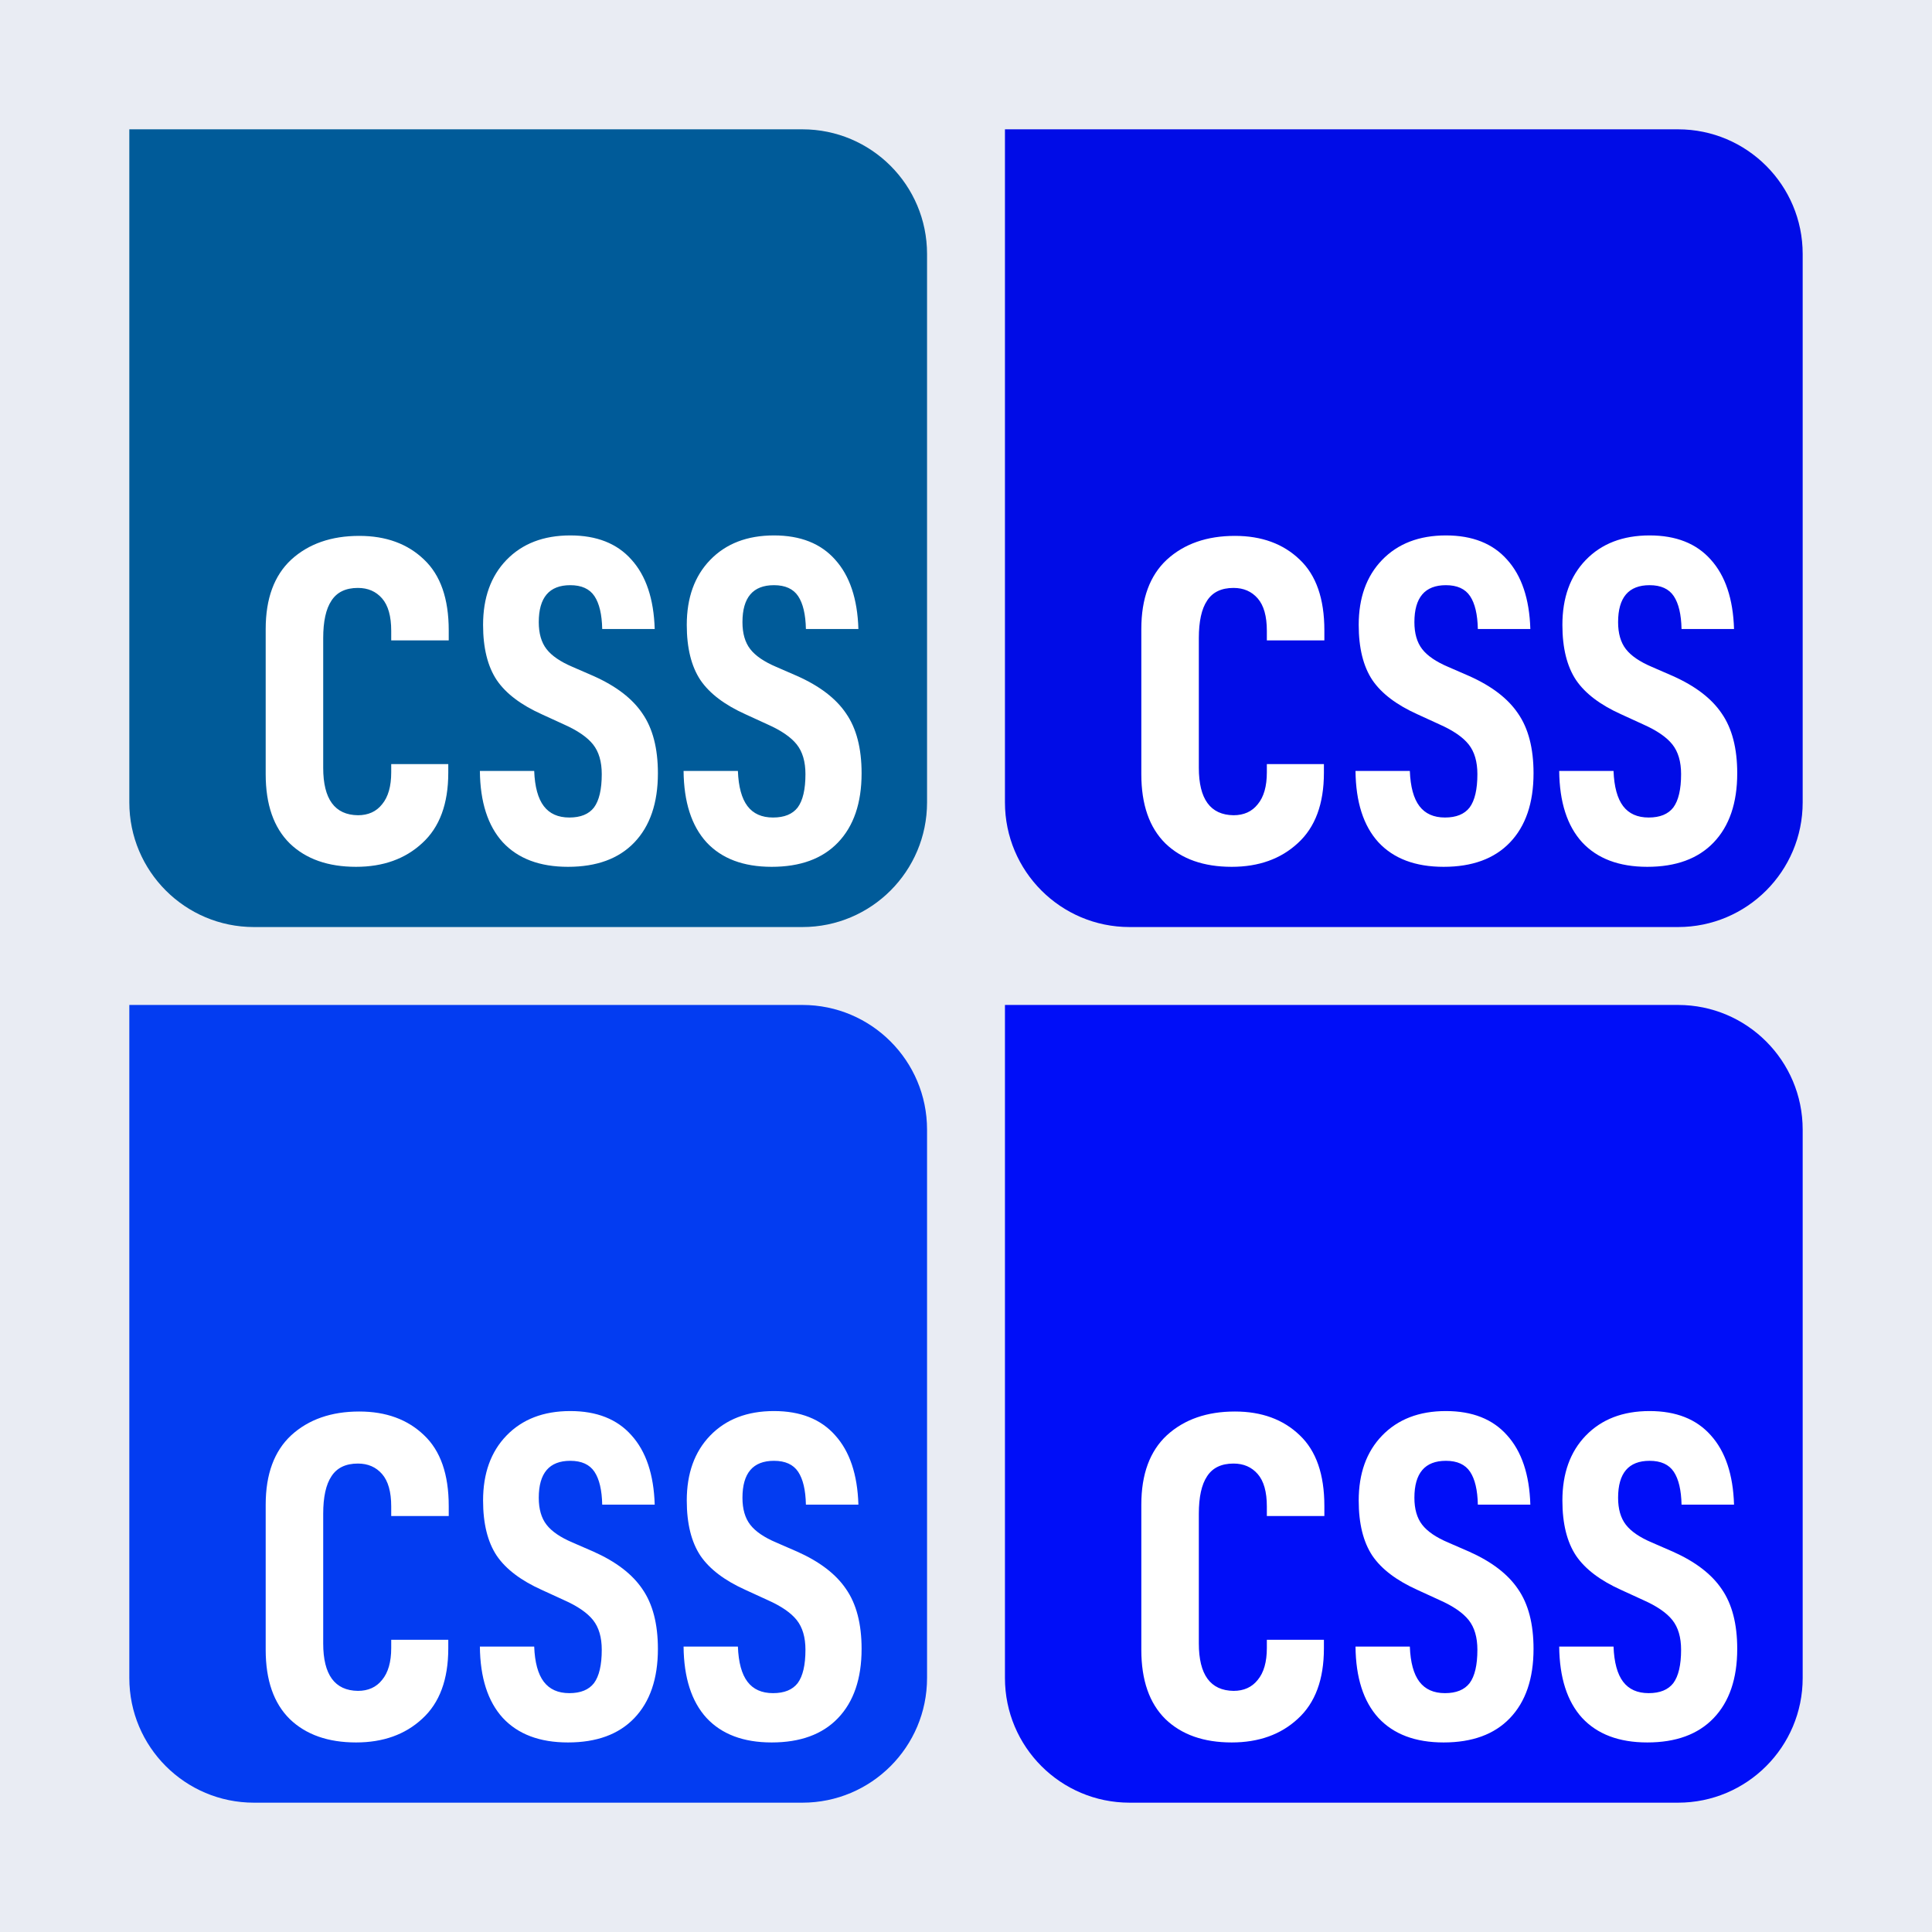 <svg width="1240" height="1240" viewBox="0 0 1240 1240" fill="none" xmlns="http://www.w3.org/2000/svg">
<rect width="1240" height="1240" fill="#E9ECF3"/>
<g clip-path="url(#clip0_4994_2158)">
<path d="M83 83H515C559.183 83 595 118.817 595 163V515C595 559.183 559.183 595 515 595H163C118.817 595 83 559.183 83 515V83Z" fill="#005B99"/>
<path d="M170.525 496.871V403.707C170.525 384.176 175.994 369.332 186.932 359.176C198.064 349.02 212.615 343.941 230.584 343.941C247.771 343.941 261.639 349.02 272.186 359.176C282.732 369.137 288.006 384.273 288.006 404.586V411.031H251.092V404.879C251.092 395.504 249.139 388.57 245.232 384.078C241.326 379.586 236.15 377.34 229.705 377.34C221.893 377.34 216.229 380.074 212.713 385.543C209.197 390.816 207.439 398.824 207.439 409.566V492.77C207.439 512.887 214.861 523.043 229.705 523.238C236.346 523.238 241.521 520.895 245.232 516.207C249.139 511.52 251.092 504.684 251.092 495.699V490.426H287.713V495.992C287.713 515.914 282.146 530.953 271.014 541.109C260.076 551.266 245.916 556.344 228.533 556.344C210.564 556.344 196.404 551.363 186.053 541.402C175.701 531.246 170.525 516.402 170.525 496.871ZM342.861 494.82C343.252 504.977 345.303 512.496 349.014 517.379C352.725 522.262 358.193 524.703 365.42 524.703C372.646 524.703 377.92 522.555 381.24 518.258C384.561 513.766 386.221 506.637 386.221 496.871C386.221 488.863 384.365 482.516 380.654 477.828C376.943 473.141 370.693 468.844 361.904 464.938L347.842 458.492C334.365 452.438 324.697 445.113 318.838 436.52C312.979 427.73 310.049 415.914 310.049 401.07C310.049 383.688 315.029 369.82 324.99 359.469C335.146 348.922 348.818 343.648 366.006 343.648C382.998 343.648 396.084 348.824 405.264 359.176C414.639 369.527 419.619 384.371 420.205 403.707H386.514C386.318 394.332 384.658 387.301 381.533 382.613C378.408 377.926 373.232 375.582 366.006 375.582C352.529 375.582 345.791 383.492 345.791 399.312C345.791 406.539 347.451 412.301 350.771 416.598C354.092 420.895 359.658 424.703 367.471 428.023L380.947 433.883C395.4 440.328 405.85 448.336 412.295 457.906C418.936 467.477 422.256 480.27 422.256 496.285C422.256 515.426 417.178 530.27 407.021 540.816C397.061 551.168 382.9 556.344 364.541 556.344C346.377 556.344 332.412 551.07 322.646 540.523C313.076 529.977 308.193 514.742 307.998 494.82H342.861ZM473.596 494.82C473.986 504.977 476.037 512.496 479.748 517.379C483.459 522.262 488.928 524.703 496.154 524.703C503.381 524.703 508.654 522.555 511.975 518.258C515.295 513.766 516.955 506.637 516.955 496.871C516.955 488.863 515.1 482.516 511.389 477.828C507.678 473.141 501.428 468.844 492.639 464.938L478.576 458.492C465.1 452.438 455.432 445.113 449.572 436.52C443.713 427.73 440.783 415.914 440.783 401.07C440.783 383.688 445.764 369.82 455.725 359.469C465.881 348.922 479.553 343.648 496.74 343.648C513.732 343.648 526.818 348.824 535.998 359.176C545.373 369.527 550.354 384.371 550.939 403.707H517.248C517.053 394.332 515.393 387.301 512.268 382.613C509.143 377.926 503.967 375.582 496.74 375.582C483.264 375.582 476.525 383.492 476.525 399.312C476.525 406.539 478.186 412.301 481.506 416.598C484.826 420.895 490.393 424.703 498.205 428.023L511.682 433.883C526.135 440.328 536.584 448.336 543.029 457.906C549.67 467.477 552.99 480.27 552.99 496.285C552.99 515.426 547.912 530.27 537.756 540.816C527.795 551.168 513.635 556.344 495.275 556.344C477.111 556.344 463.146 551.07 453.381 540.523C443.811 529.977 438.928 514.742 438.732 494.82H473.596Z" fill="white"/>
</g>
<g clip-path="url(#clip1_4994_2158)">
<path d="M83 645H515C559.183 645 595 680.817 595 725V1077C595 1121.18 559.183 1157 515 1157H163C118.817 1157 83 1121.18 83 1077V645Z" fill="#033CF1"/>
<path d="M170.525 1058.87V965.707C170.525 946.176 175.994 931.332 186.932 921.176C198.064 911.02 212.615 905.941 230.584 905.941C247.771 905.941 261.639 911.02 272.186 921.176C282.732 931.137 288.006 946.273 288.006 966.586V973.031H251.092V966.879C251.092 957.504 249.139 950.57 245.232 946.078C241.326 941.586 236.15 939.34 229.705 939.34C221.893 939.34 216.229 942.074 212.713 947.543C209.197 952.816 207.439 960.824 207.439 971.566V1054.77C207.439 1074.89 214.861 1085.04 229.705 1085.24C236.346 1085.24 241.521 1082.89 245.232 1078.21C249.139 1073.52 251.092 1066.68 251.092 1057.7V1052.43H287.713V1057.99C287.713 1077.91 282.146 1092.95 271.014 1103.11C260.076 1113.27 245.916 1118.34 228.533 1118.34C210.564 1118.34 196.404 1113.36 186.053 1103.4C175.701 1093.25 170.525 1078.4 170.525 1058.87ZM342.861 1056.82C343.252 1066.98 345.303 1074.5 349.014 1079.38C352.725 1084.26 358.193 1086.7 365.42 1086.7C372.646 1086.7 377.92 1084.55 381.24 1080.26C384.561 1075.77 386.221 1068.64 386.221 1058.87C386.221 1050.86 384.365 1044.52 380.654 1039.83C376.943 1035.14 370.693 1030.84 361.904 1026.94L347.842 1020.49C334.365 1014.44 324.697 1007.11 318.838 998.52C312.979 989.73 310.049 977.914 310.049 963.07C310.049 945.688 315.029 931.82 324.99 921.469C335.146 910.922 348.818 905.648 366.006 905.648C382.998 905.648 396.084 910.824 405.264 921.176C414.639 931.527 419.619 946.371 420.205 965.707H386.514C386.318 956.332 384.658 949.301 381.533 944.613C378.408 939.926 373.232 937.582 366.006 937.582C352.529 937.582 345.791 945.492 345.791 961.312C345.791 968.539 347.451 974.301 350.771 978.598C354.092 982.895 359.658 986.703 367.471 990.023L380.947 995.883C395.4 1002.33 405.85 1010.34 412.295 1019.91C418.936 1029.48 422.256 1042.27 422.256 1058.29C422.256 1077.43 417.178 1092.27 407.021 1102.82C397.061 1113.17 382.9 1118.34 364.541 1118.34C346.377 1118.34 332.412 1113.07 322.646 1102.52C313.076 1091.98 308.193 1076.74 307.998 1056.82H342.861ZM473.596 1056.82C473.986 1066.98 476.037 1074.5 479.748 1079.38C483.459 1084.26 488.928 1086.7 496.154 1086.7C503.381 1086.7 508.654 1084.55 511.975 1080.26C515.295 1075.77 516.955 1068.64 516.955 1058.87C516.955 1050.86 515.1 1044.52 511.389 1039.83C507.678 1035.14 501.428 1030.84 492.639 1026.94L478.576 1020.49C465.1 1014.44 455.432 1007.11 449.572 998.52C443.713 989.73 440.783 977.914 440.783 963.07C440.783 945.688 445.764 931.82 455.725 921.469C465.881 910.922 479.553 905.648 496.74 905.648C513.732 905.648 526.818 910.824 535.998 921.176C545.373 931.527 550.354 946.371 550.939 965.707H517.248C517.053 956.332 515.393 949.301 512.268 944.613C509.143 939.926 503.967 937.582 496.74 937.582C483.264 937.582 476.525 945.492 476.525 961.312C476.525 968.539 478.186 974.301 481.506 978.598C484.826 982.895 490.393 986.703 498.205 990.023L511.682 995.883C526.135 1002.33 536.584 1010.34 543.029 1019.91C549.67 1029.48 552.99 1042.27 552.99 1058.29C552.99 1077.43 547.912 1092.27 537.756 1102.82C527.795 1113.17 513.635 1118.34 495.275 1118.34C477.111 1118.34 463.146 1113.07 453.381 1102.52C443.811 1091.98 438.928 1076.74 438.732 1056.82H473.596Z" fill="white"/>
</g>
<g clip-path="url(#clip2_4994_2158)">
<path d="M645 83H1077C1121.18 83 1157 118.817 1157 163V515C1157 559.183 1121.18 595 1077 595H725C680.817 595 645 559.183 645 515V83Z" fill="#000CE7"/>
<path d="M732.525 496.871V403.707C732.525 384.176 737.994 369.332 748.932 359.176C760.064 349.02 774.615 343.941 792.584 343.941C809.771 343.941 823.639 349.02 834.186 359.176C844.732 369.137 850.006 384.273 850.006 404.586V411.031H813.092V404.879C813.092 395.504 811.139 388.57 807.232 384.078C803.326 379.586 798.15 377.34 791.705 377.34C783.893 377.34 778.229 380.074 774.713 385.543C771.197 390.816 769.439 398.824 769.439 409.566V492.77C769.439 512.887 776.861 523.043 791.705 523.238C798.346 523.238 803.521 520.895 807.232 516.207C811.139 511.52 813.092 504.684 813.092 495.699V490.426H849.713V495.992C849.713 515.914 844.146 530.953 833.014 541.109C822.076 551.266 807.916 556.344 790.533 556.344C772.564 556.344 758.404 551.363 748.053 541.402C737.701 531.246 732.525 516.402 732.525 496.871ZM904.861 494.82C905.252 504.977 907.303 512.496 911.014 517.379C914.725 522.262 920.193 524.703 927.42 524.703C934.646 524.703 939.92 522.555 943.24 518.258C946.561 513.766 948.221 506.637 948.221 496.871C948.221 488.863 946.365 482.516 942.654 477.828C938.943 473.141 932.693 468.844 923.904 464.938L909.842 458.492C896.365 452.438 886.697 445.113 880.838 436.52C874.979 427.73 872.049 415.914 872.049 401.07C872.049 383.688 877.029 369.82 886.99 359.469C897.146 348.922 910.818 343.648 928.006 343.648C944.998 343.648 958.084 348.824 967.264 359.176C976.639 369.527 981.619 384.371 982.205 403.707H948.514C948.318 394.332 946.658 387.301 943.533 382.613C940.408 377.926 935.232 375.582 928.006 375.582C914.529 375.582 907.791 383.492 907.791 399.312C907.791 406.539 909.451 412.301 912.771 416.598C916.092 420.895 921.658 424.703 929.471 428.023L942.947 433.883C957.4 440.328 967.85 448.336 974.295 457.906C980.936 467.477 984.256 480.27 984.256 496.285C984.256 515.426 979.178 530.27 969.021 540.816C959.061 551.168 944.9 556.344 926.541 556.344C908.377 556.344 894.412 551.07 884.646 540.523C875.076 529.977 870.193 514.742 869.998 494.82H904.861ZM1035.6 494.82C1035.99 504.977 1038.04 512.496 1041.75 517.379C1045.46 522.262 1050.93 524.703 1058.15 524.703C1065.38 524.703 1070.65 522.555 1073.97 518.258C1077.29 513.766 1078.96 506.637 1078.96 496.871C1078.96 488.863 1077.1 482.516 1073.39 477.828C1069.68 473.141 1063.43 468.844 1054.64 464.938L1040.58 458.492C1027.1 452.438 1017.43 445.113 1011.57 436.52C1005.71 427.73 1002.78 415.914 1002.78 401.07C1002.78 383.688 1007.76 369.82 1017.72 359.469C1027.88 348.922 1041.55 343.648 1058.74 343.648C1075.73 343.648 1088.82 348.824 1098 359.176C1107.37 369.527 1112.35 384.371 1112.94 403.707H1079.25C1079.05 394.332 1077.39 387.301 1074.27 382.613C1071.14 377.926 1065.97 375.582 1058.74 375.582C1045.26 375.582 1038.53 383.492 1038.53 399.312C1038.53 406.539 1040.19 412.301 1043.51 416.598C1046.83 420.895 1052.39 424.703 1060.21 428.023L1073.68 433.883C1088.13 440.328 1098.58 448.336 1105.03 457.906C1111.67 467.477 1114.99 480.27 1114.99 496.285C1114.99 515.426 1109.91 530.27 1099.76 540.816C1089.79 551.168 1075.63 556.344 1057.28 556.344C1039.11 556.344 1025.15 551.07 1015.38 540.523C1005.81 529.977 1000.93 514.742 1000.73 494.82H1035.6Z" fill="white"/>
</g>
<g clip-path="url(#clip3_4994_2158)">
<path d="M645 645H1077C1121.18 645 1157 680.817 1157 725V1077C1157 1121.18 1121.18 1157 1077 1157H725C680.817 1157 645 1121.18 645 1077V645Z" fill="#000EF8"/>
<path d="M732.525 1058.87V965.707C732.525 946.176 737.994 931.332 748.932 921.176C760.064 911.02 774.615 905.941 792.584 905.941C809.771 905.941 823.639 911.02 834.186 921.176C844.732 931.137 850.006 946.273 850.006 966.586V973.031H813.092V966.879C813.092 957.504 811.139 950.57 807.232 946.078C803.326 941.586 798.15 939.34 791.705 939.34C783.893 939.34 778.229 942.074 774.713 947.543C771.197 952.816 769.439 960.824 769.439 971.566V1054.77C769.439 1074.89 776.861 1085.04 791.705 1085.24C798.346 1085.24 803.521 1082.89 807.232 1078.21C811.139 1073.52 813.092 1066.68 813.092 1057.7V1052.43H849.713V1057.99C849.713 1077.91 844.146 1092.95 833.014 1103.11C822.076 1113.27 807.916 1118.34 790.533 1118.34C772.564 1118.34 758.404 1113.36 748.053 1103.4C737.701 1093.25 732.525 1078.4 732.525 1058.87ZM904.861 1056.82C905.252 1066.98 907.303 1074.5 911.014 1079.38C914.725 1084.26 920.193 1086.7 927.42 1086.7C934.646 1086.7 939.92 1084.55 943.24 1080.26C946.561 1075.77 948.221 1068.64 948.221 1058.87C948.221 1050.86 946.365 1044.52 942.654 1039.83C938.943 1035.14 932.693 1030.84 923.904 1026.94L909.842 1020.49C896.365 1014.44 886.697 1007.11 880.838 998.52C874.979 989.73 872.049 977.914 872.049 963.07C872.049 945.688 877.029 931.82 886.99 921.469C897.146 910.922 910.818 905.648 928.006 905.648C944.998 905.648 958.084 910.824 967.264 921.176C976.639 931.527 981.619 946.371 982.205 965.707H948.514C948.318 956.332 946.658 949.301 943.533 944.613C940.408 939.926 935.232 937.582 928.006 937.582C914.529 937.582 907.791 945.492 907.791 961.312C907.791 968.539 909.451 974.301 912.771 978.598C916.092 982.895 921.658 986.703 929.471 990.023L942.947 995.883C957.4 1002.33 967.85 1010.34 974.295 1019.91C980.936 1029.48 984.256 1042.27 984.256 1058.29C984.256 1077.43 979.178 1092.27 969.021 1102.82C959.061 1113.17 944.9 1118.34 926.541 1118.34C908.377 1118.34 894.412 1113.07 884.646 1102.52C875.076 1091.98 870.193 1076.74 869.998 1056.82H904.861ZM1035.6 1056.82C1035.99 1066.98 1038.04 1074.5 1041.75 1079.38C1045.46 1084.26 1050.93 1086.7 1058.15 1086.7C1065.38 1086.7 1070.65 1084.55 1073.97 1080.26C1077.29 1075.77 1078.96 1068.64 1078.96 1058.87C1078.96 1050.86 1077.1 1044.52 1073.39 1039.83C1069.68 1035.14 1063.43 1030.84 1054.64 1026.94L1040.58 1020.49C1027.1 1014.44 1017.43 1007.11 1011.57 998.52C1005.71 989.73 1002.78 977.914 1002.78 963.07C1002.78 945.688 1007.76 931.82 1017.72 921.469C1027.88 910.922 1041.55 905.648 1058.74 905.648C1075.73 905.648 1088.82 910.824 1098 921.176C1107.37 931.527 1112.35 946.371 1112.94 965.707H1079.25C1079.05 956.332 1077.39 949.301 1074.27 944.613C1071.14 939.926 1065.97 937.582 1058.74 937.582C1045.26 937.582 1038.53 945.492 1038.53 961.312C1038.53 968.539 1040.19 974.301 1043.51 978.598C1046.83 982.895 1052.39 986.703 1060.21 990.023L1073.68 995.883C1088.13 1002.33 1098.58 1010.34 1105.03 1019.91C1111.67 1029.48 1114.99 1042.27 1114.99 1058.29C1114.99 1077.43 1109.91 1092.27 1099.76 1102.82C1089.79 1113.17 1075.63 1118.34 1057.28 1118.34C1039.11 1118.34 1025.15 1113.07 1015.38 1102.52C1005.81 1091.98 1000.93 1076.74 1000.73 1056.82H1035.6Z" fill="white"/>
</g>
<defs>
<clipPath id="clip0_4994_2158">
<rect width="512" height="512" fill="white" transform="translate(83 83)"/>
</clipPath>
<clipPath id="clip1_4994_2158">
<rect width="512" height="512" fill="white" transform="translate(83 645)"/>
</clipPath>
<clipPath id="clip2_4994_2158">
<rect width="512" height="512" fill="white" transform="translate(645 83)"/>
</clipPath>
<clipPath id="clip3_4994_2158">
<rect width="512" height="512" fill="white" transform="translate(645 645)"/>
</clipPath>
</defs>
</svg>
